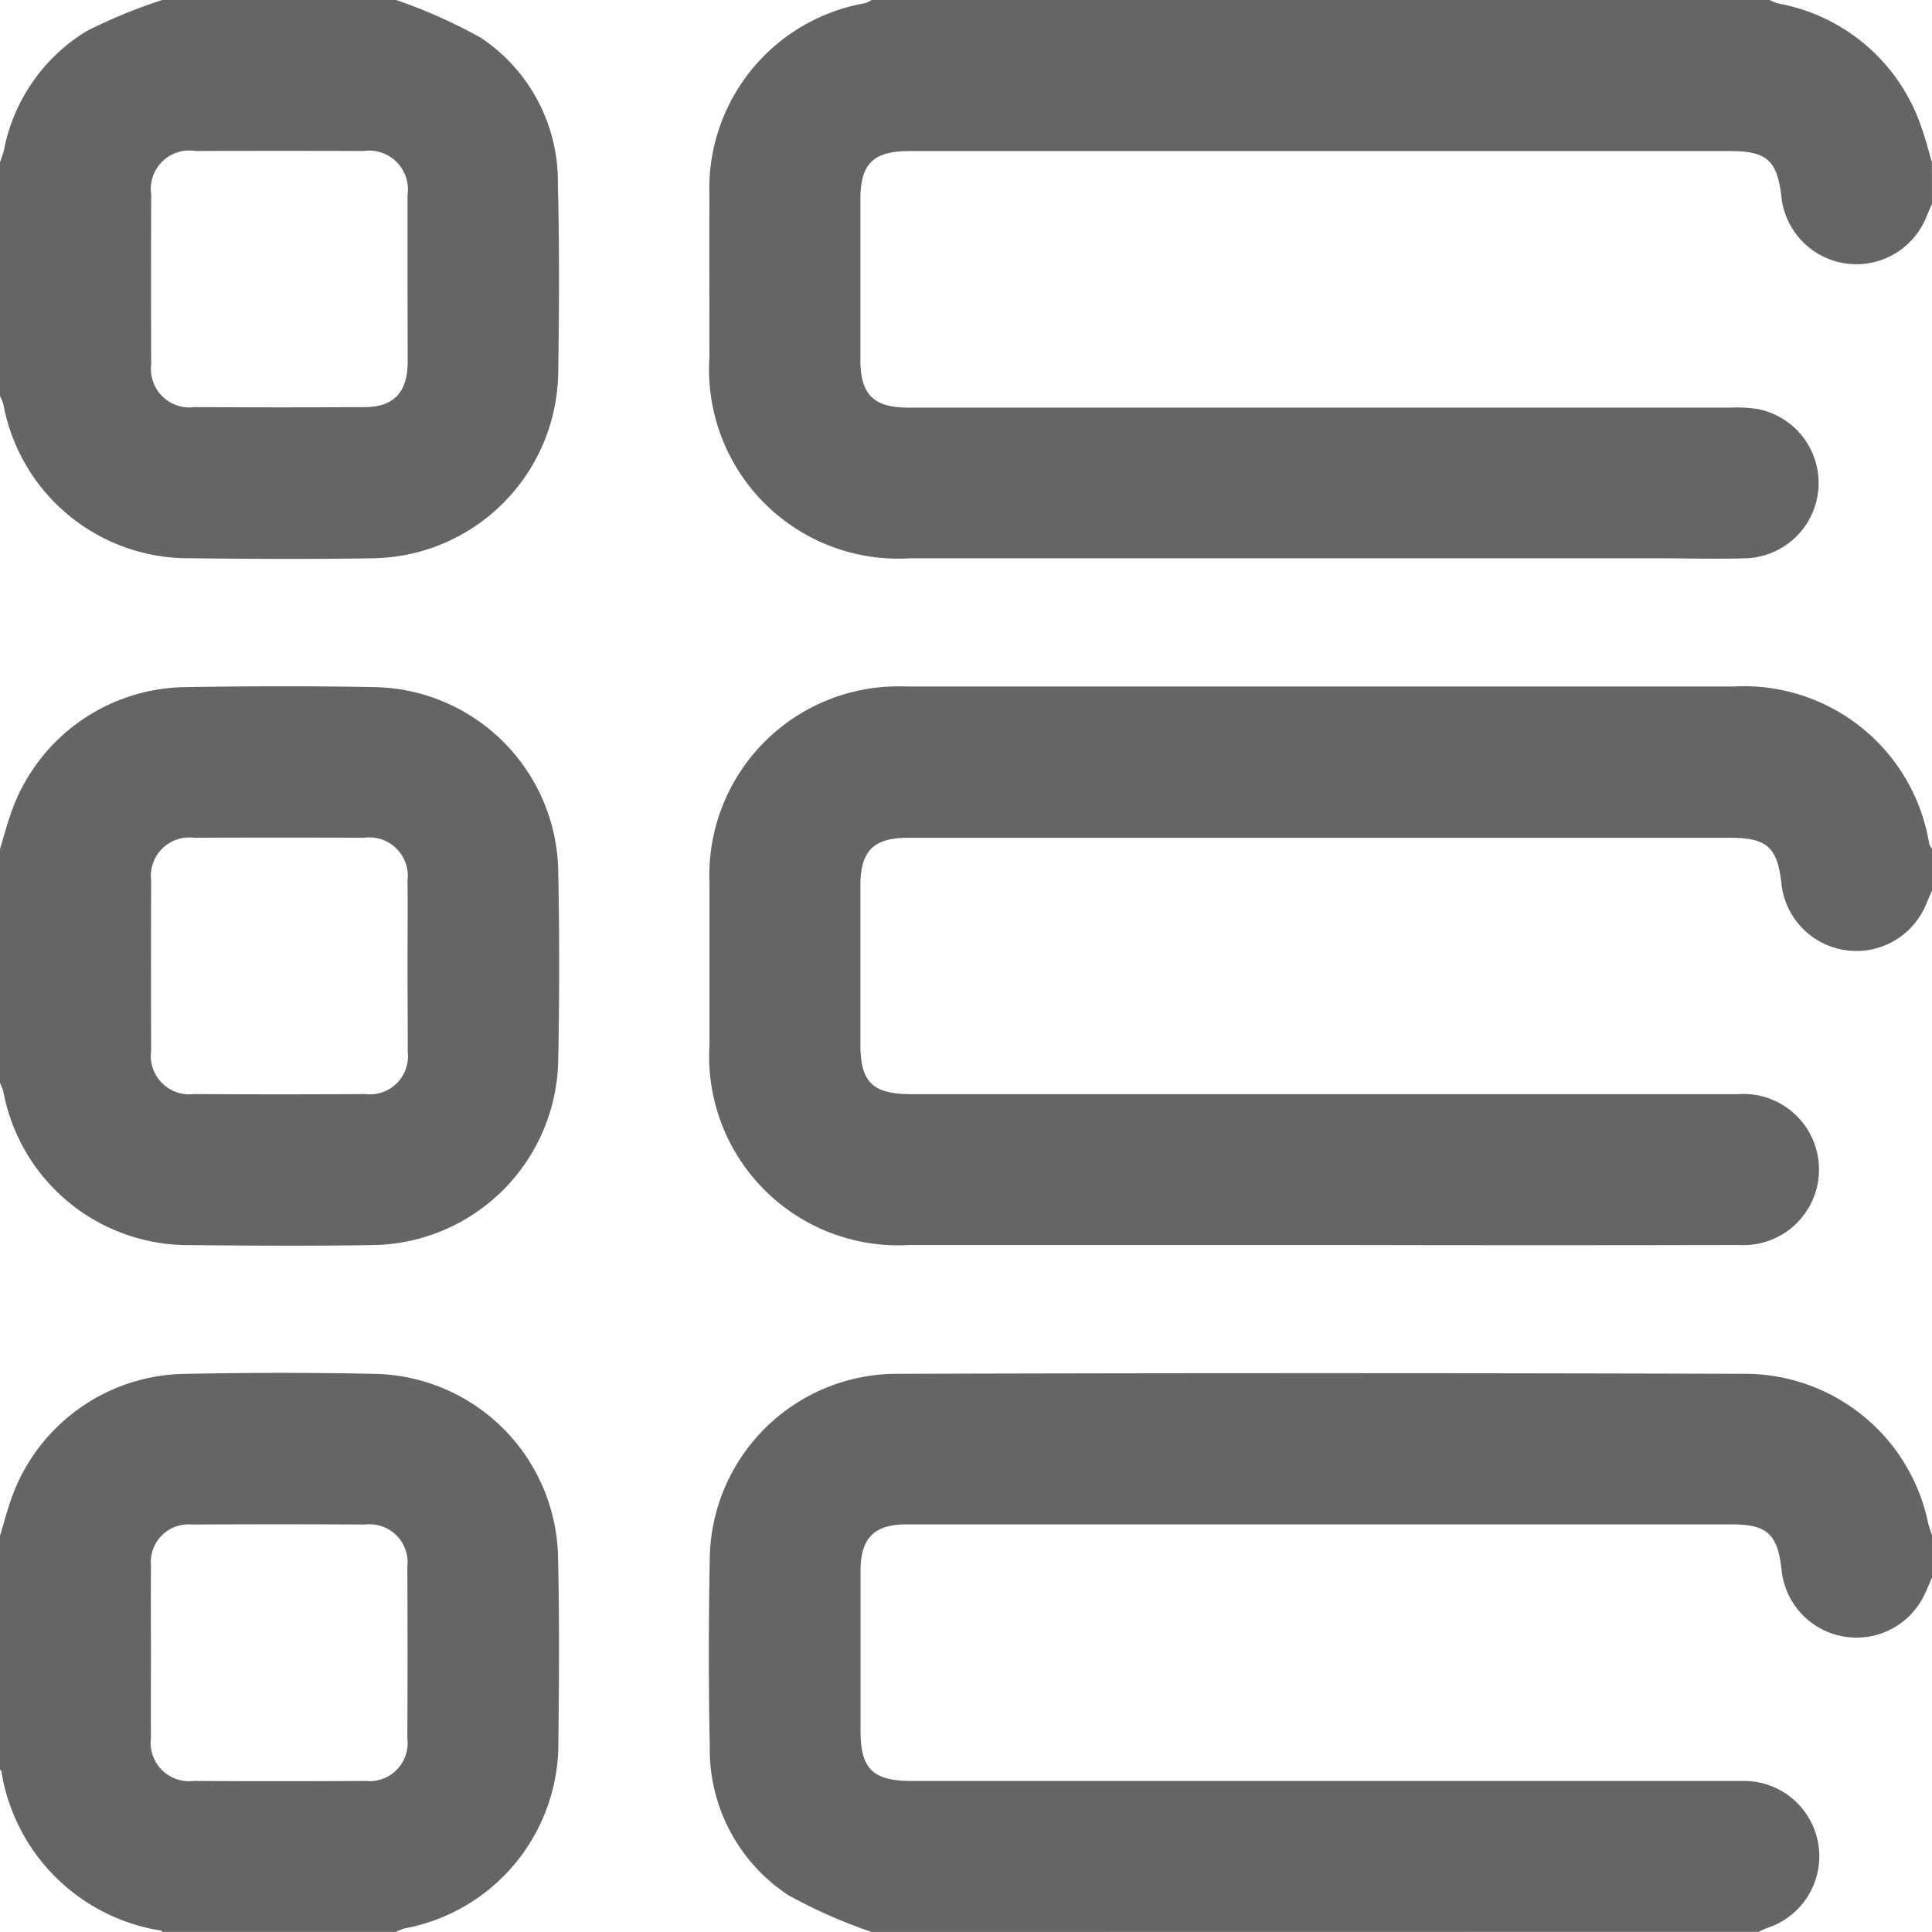 <svg id="Group_47" data-name="Group 47" xmlns="http://www.w3.org/2000/svg" width="45.18" height="45.18" viewBox="0 0 45.18 45.18">
  <path id="Path_68" data-name="Path 68" d="M216.56,4.765c-.046.107-.092.215-.138.322a1.763,1.763,0,0,1-3.385-.5c-.1-.836-.342-1.054-1.195-1.054H192.651c-.851,0-1.15.294-1.151,1.13q0,1.875,0,3.75c0,.814.309,1.119,1.12,1.119l19.236,0a3.281,3.281,0,0,1,.615.031,1.762,1.762,0,0,1-.27,3.493c-.676.021-1.353,0-2.029,0H192.659a4.425,4.425,0,0,1-4.689-4.7c0-1.265-.005-2.53,0-3.794A4.4,4.4,0,0,1,191.612.074.713.713,0,0,0,191.764,0h21a1.147,1.147,0,0,0,.194.08,4.358,4.358,0,0,1,3.379,2.971c.087.243.148.5.221.743Z" transform="translate(-171.38)" fill="#656565"/>
  <path id="Path_69" data-name="Path 69" d="M216.562,186.739c-.046.107-.092.215-.138.322a1.763,1.763,0,0,1-3.385-.5c-.094-.834-.34-1.055-1.193-1.055h-19.23c-.81,0-1.113.307-1.114,1.122q0,1.853,0,3.7c0,.9.287,1.173,1.2,1.173q9.659,0,19.319,0a1.768,1.768,0,1,1,.025,3.528q-4.653.01-9.306,0-5.05,0-10.1,0a4.421,4.421,0,0,1-4.667-4.678c0-1.264,0-2.529,0-3.793a4.418,4.418,0,0,1,4.581-4.59q9.681,0,19.363,0a4.389,4.389,0,0,1,4.581,3.686.4.4,0,0,0,.067.108Z" transform="translate(-171.382 -165.914)" fill="#656565"/>
  <path id="Path_70" data-name="Path 70" d="M191.654,376.991a11.919,11.919,0,0,1-1.947-.859,4.077,4.077,0,0,1-1.839-3.479c-.03-1.469-.027-2.939,0-4.409a4.381,4.381,0,0,1,4.319-4.305q9.964-.03,19.929,0a4.376,4.376,0,0,1,4.246,3.5,2.874,2.874,0,0,0,.092.283v.971c-.052.12-.1.242-.157.361a1.761,1.761,0,0,1-3.366-.541c-.091-.82-.338-1.053-1.148-1.053q-9.659,0-19.318,0c-.751,0-1.069.322-1.071,1.077q0,1.874,0,3.749c0,.893.287,1.174,1.2,1.174l14.555,0c1.617,0,3.234,0,4.852,0a1.762,1.762,0,0,1,.593,3.438c-.067.026-.132.06-.2.09Z" transform="translate(-171.27 -331.812)" fill="#656565"/>
  <path id="Path_71" data-name="Path 71" d="M9.265,0a12.166,12.166,0,0,1,1.981.884,4.038,4.038,0,0,1,1.8,3.407c.038,1.483.031,2.967.007,4.451a4.4,4.4,0,0,1-4.312,4.313c-1.439.025-2.879.015-4.319,0A4.4,4.4,0,0,1,.08,9.461a1.123,1.123,0,0,0-.08-.2V3.794c.031-.094.07-.187.092-.284A4.185,4.185,0,0,1,2.023.729,12.171,12.171,0,0,1,3.794,0ZM9.53,6.545h0c0-.662,0-1.323,0-1.985A.908.908,0,0,0,8.5,3.531q-1.963-.006-3.926,0a.9.9,0,0,0-1.038,1.02q-.007,1.985,0,3.97a.9.9,0,0,0,1.01,1q1.985.01,3.97,0c.687,0,1.012-.341,1.017-1.042C9.534,7.839,9.53,7.192,9.53,6.545Z" fill="#656565"/>
  <path id="Path_72" data-name="Path 72" d="M0,185.669c.084-.277.159-.558.254-.831a4.372,4.372,0,0,1,4.041-2.955c1.5-.025,3-.029,4.5,0a4.378,4.378,0,0,1,4.259,4.271q.045,2.226,0,4.453A4.4,4.4,0,0,1,8.7,194.931c-1.425.022-2.851.014-4.277,0a4.4,4.4,0,0,1-4.347-3.6,1.133,1.133,0,0,0-.08-.2Zm9.53,2.765h0c0-.676.007-1.353,0-2.029a.9.9,0,0,0-1.017-1q-1.985-.007-3.97,0a.9.9,0,0,0-1.008,1.006q-.008,1.985,0,3.97a.9.9,0,0,0,1,1.018q2.007.012,4.014,0a.889.889,0,0,0,.986-.984C9.536,189.757,9.53,189.095,9.53,188.433Z" transform="translate(0 -165.814)" fill="#656565"/>
  <path id="Path_73" data-name="Path 73" d="M0,367.649c.088-.291.165-.587.267-.873a4.368,4.368,0,0,1,3.981-2.911c1.527-.032,3.056-.035,4.583,0a4.373,4.373,0,0,1,4.217,4.216c.037,1.468.026,2.938.01,4.407a4.4,4.4,0,0,1-3.6,4.344,1.114,1.114,0,0,0-.2.081H3.794c-.01-.011-.019-.029-.03-.031a4.487,4.487,0,0,1-3.733-3.733c0-.012-.02-.021-.031-.031Zm3.53,2.693c0,.676-.005,1.353,0,2.029a.9.9,0,0,0,1.006,1.011q2.007.012,4.014,0a.889.889,0,0,0,.976-.993q.009-2.007,0-4.014a.889.889,0,0,0-.983-.989q-2.029-.011-4.058,0a.882.882,0,0,0-.954.969C3.523,369.019,3.53,369.68,3.53,370.342Z" transform="translate(0 -331.735)" fill="#656565"/>
</svg>

